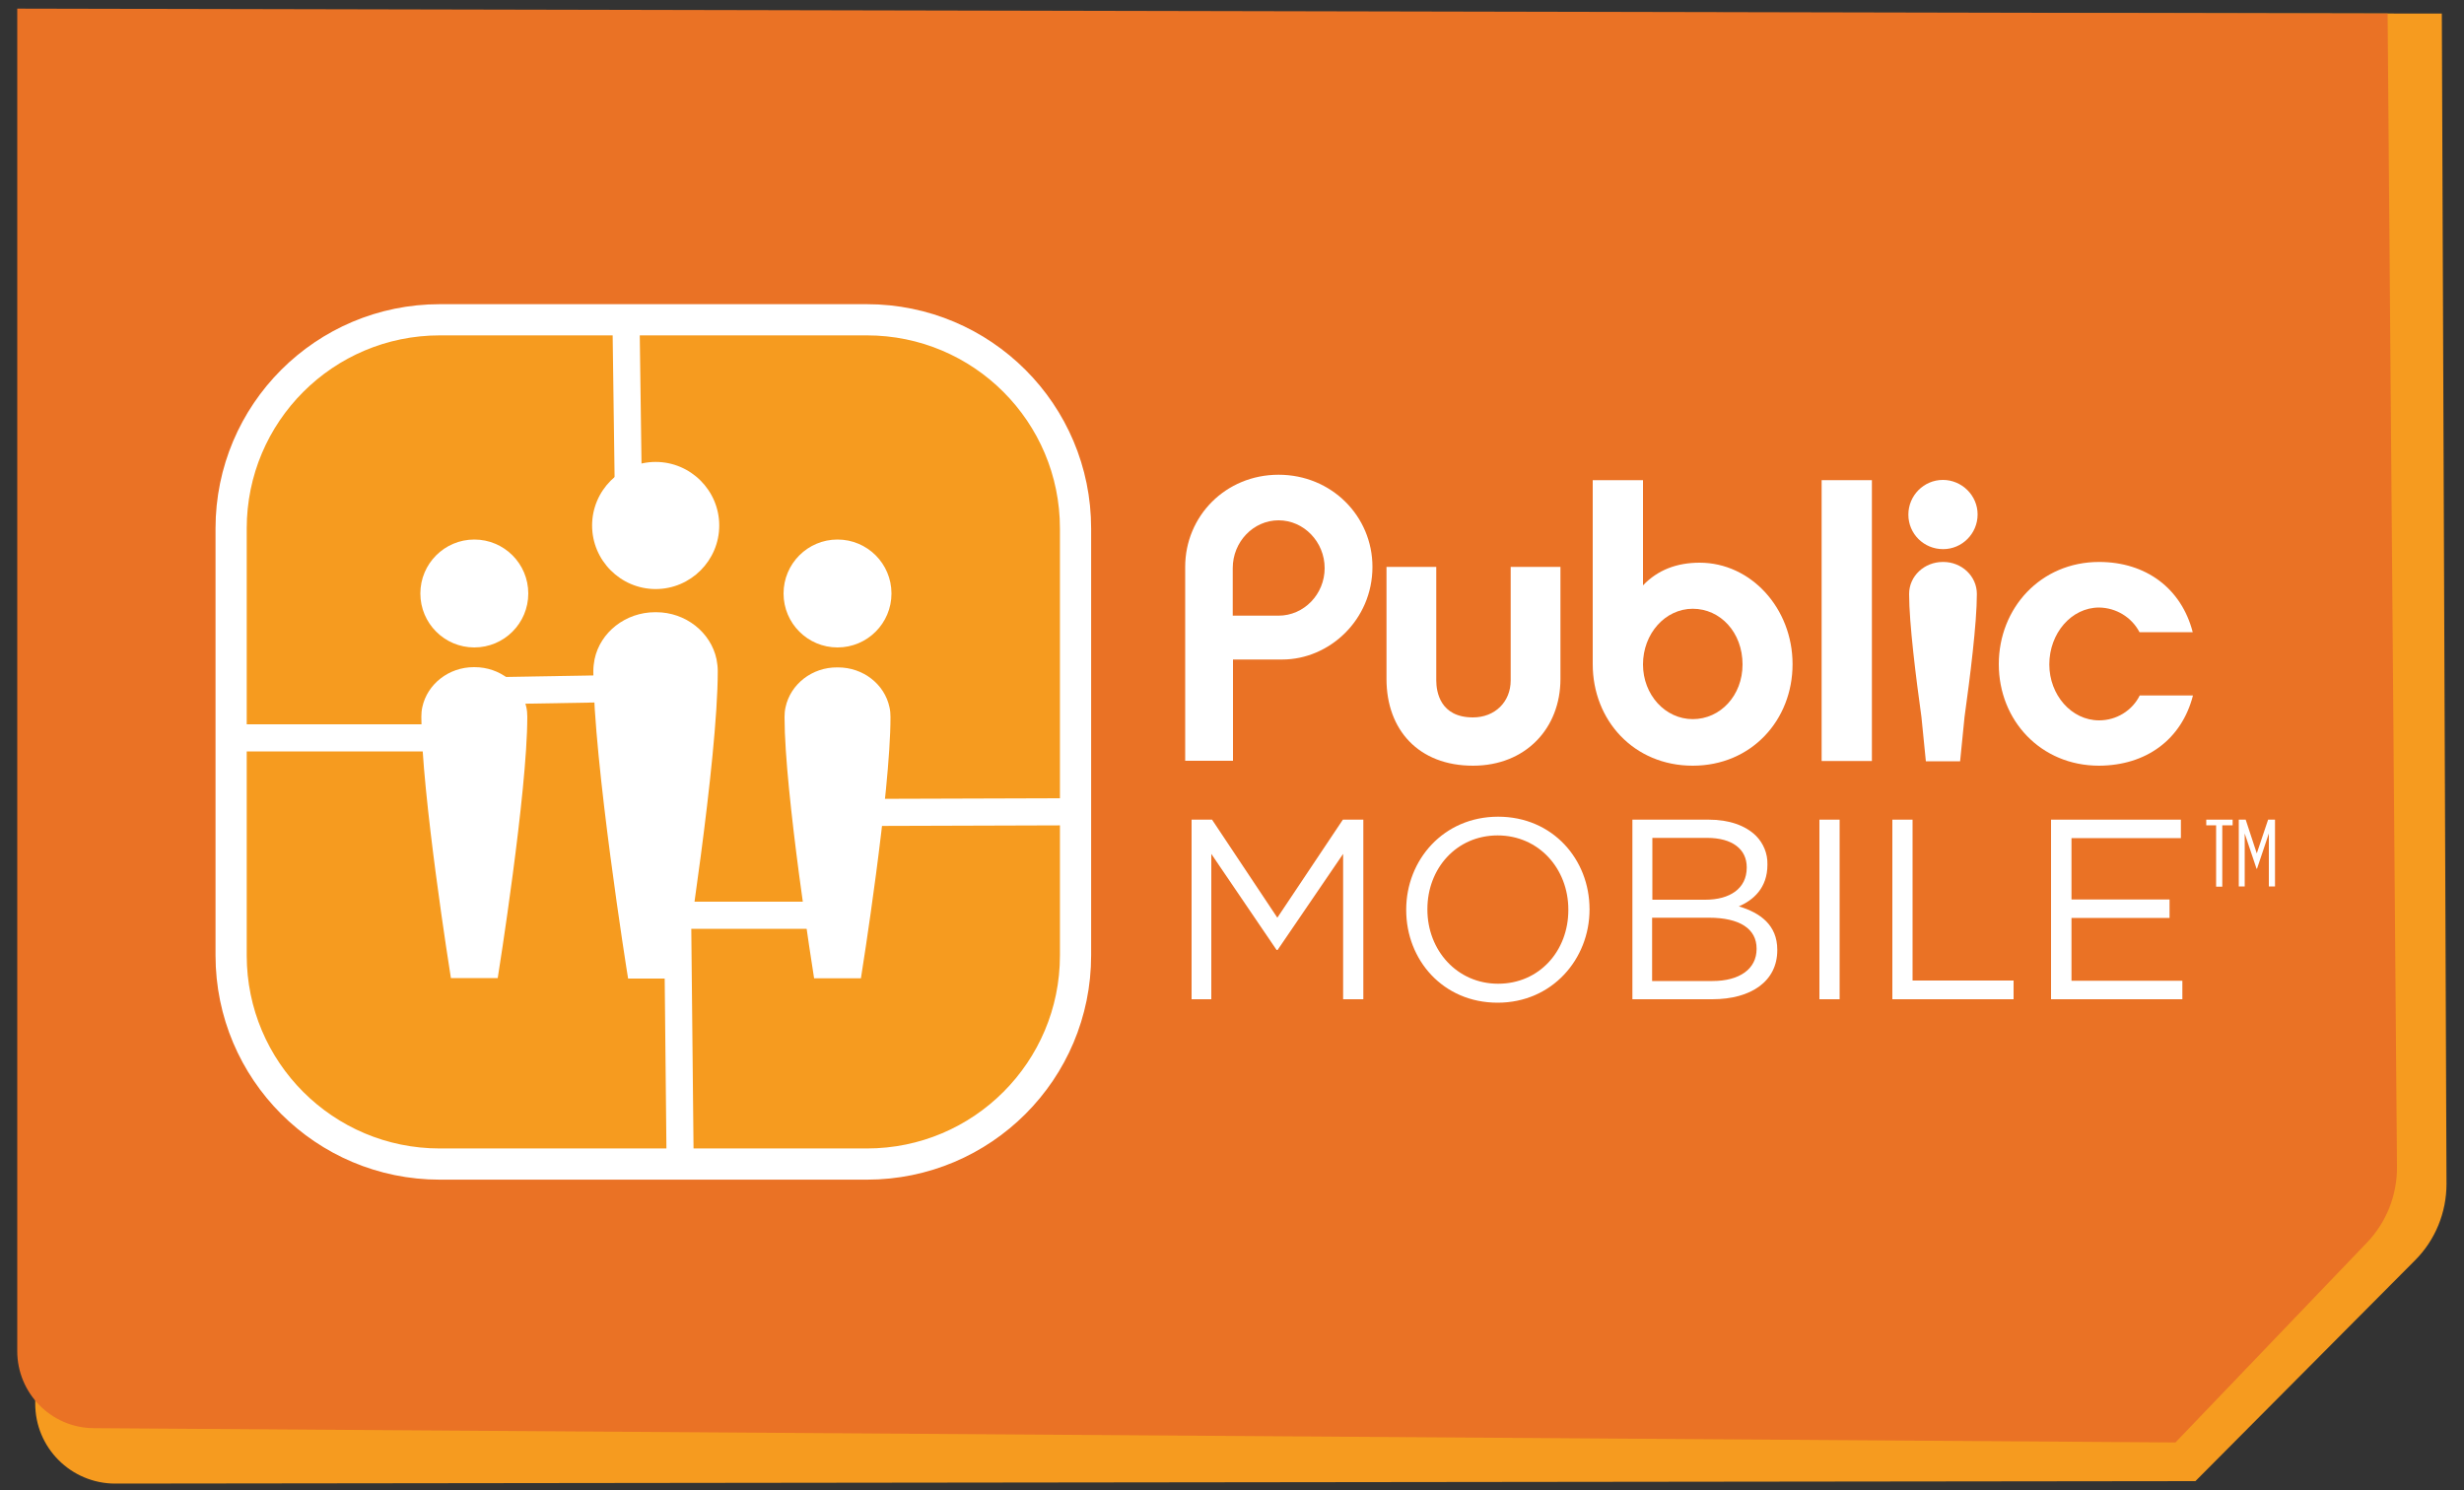 <?xml version="1.0" encoding="utf-8"?>
<!DOCTYPE svg PUBLIC "-//W3C//DTD SVG 1.1//EN" "http://www.w3.org/Graphics/SVG/1.1/DTD/svg11.dtd">
<svg x="0px" y="0px" width="100%" height="100%" viewBox="0, 0, 1000, 605" preserveAspectRatio="xMidYMid" font-size="0" id="Layer_1" xml:space="preserve" enable-background="new 0 0 1000 605" xmlns="http://www.w3.org/2000/svg" xmlns:xlink="http://www.w3.org/1999/xlink" xmlns:xml="http://www.w3.org/XML/1998/namespace" version="1.1">
  <rect x="0" y="0" width="1000" height="605" fill="#333333" stroke="none"/>
  <style xml:space="preserve" type="text/css">
	.st0{fill:#F69B1F;}
	.st1{fill:#EA7225;}
	.st2{fill:#F69B1F;stroke:#FFFFFF;stroke-width:12.66;stroke-miterlimit:10;}
	.st3{fill:none;stroke:#FFFFFF;stroke-width:11;stroke-miterlimit:10;}
	.st4{fill:#FFFFFF;}
</style>
  <title xml:space="preserve">Artboard 1</title>
  <path d="M991 5.5 L992.9 480.5 C992.9 492.1 988.4 503.3 980.1 511.6 L891 601.2 L46.8 602.2 C28.8 602.2 14.2 587.6 14.3 569.6 C14.3 569.5 14.3 569.4 14.3 569.3 L19 4.5 L991 5.5 z" xml:space="preserve" class="st0" style="fill:#F69B1F;" />
  <path d="M7 3.5 L969 5.5 L972.8 473.6 C972.9 485.1 968.5 496.2 960.5 504.5 L882.9 585.5 L38 579.7 C20.9 579.6 7 565.6 7 548.4 L7 3.5 z" xml:space="preserve" class="st1" style="fill:#EA7225;" />
  <path d="M178.5 129.8 L351.8 129.8 C398.6 129.8 436.5 167.7 436.5 214.5 L436.5 387.8 C436.5 434.6 398.6 472.5 351.8 472.5 L178.5 472.5 C131.7 472.5 93.8 434.6 93.8 387.8 L93.8 214.5 C93.8 167.7 131.7 129.8 178.5 129.8 z" stroke="#FFFFFF" stroke-width="12.66" stroke-miterlimit="10" xml:space="preserve" class="st2" style="fill:#F69B1F;" />
  <polyline points="92,299.5 187,299.5 192,280.5 250,279.5" stroke="#FFFFFF" stroke-width="11" stroke-miterlimit="10" xml:space="preserve" class="st3" style="fill:none;" />
  <polyline points="276,469.5 275,371.5 334,371.5 341.2,329.8 438,329.5" stroke="#FFFFFF" stroke-width="11" stroke-miterlimit="10" xml:space="preserve" class="st3" style="fill:none;" />
  <line x1="254" y1="125.5" x2="255" y2="199" stroke="#FFFFFF" stroke-width="11" stroke-miterlimit="10" xml:space="preserve" class="st3" />
  <path d="M266.3 248.5 L265.9 248.5 C253.9 248.5 243.6 256.6 241.3 267.6 C241 269.2 240.8 270.8 240.8 272.4 C240.8 308.4 254.5 394.9 254.9 397.1 L254.9 397.2 L277.2 397.2 L277.2 397.1 C277.6 395 291.3 308.4 291.3 272.4 C291.3 270.8 291.1 269.2 290.8 267.6 C288.5 256.7 278.3 248.5 266.3 248.5" xml:space="preserve" class="st4" style="fill:#FFFFFF;" />
  <path d="M266.1 239.1 C280.3 239.1 291.9 227.5 291.9 213.3 C291.9 199.1 280.3 187.5 266.1 187.5 C251.9 187.5 240.3 199.1 240.3 213.3 L240.3 213.3 C240.3 227.5 251.9 239.1 266.1 239.1" xml:space="preserve" class="st4" style="fill:#FFFFFF;" />
  <path d="M192.6 270.8 L192.3 270.8 C182.1 270.8 173.4 277.7 171.4 287 C171.1 288.3 171 289.7 171 291 C171 321.6 182.7 395.2 183 397 L183 397 L202 397 L202 397 C202.3 395.2 214 321.6 214 291 C214 289.7 213.9 288.3 213.6 287 C211.6 277.7 202.9 270.8 192.6 270.8" xml:space="preserve" class="st4" style="fill:#FFFFFF;" />
  <path d="M192.5 262.8 C204.6 262.8 214.4 253 214.4 240.9 C214.4 228.8 204.6 219 192.5 219 C180.4 219 170.6 228.8 170.6 240.9 C170.6 253 180.4 262.8 192.5 262.8" xml:space="preserve" class="st4" style="fill:#FFFFFF;" />
  <path d="M318.8 287.1 C318.5 288.4 318.4 289.8 318.4 291.1 C318.4 321.7 330.1 395.2 330.4 397.1 L330.4 397.1 L349.4 397.1 L349.4 397.1 C349.7 395.3 361.4 321.7 361.4 291.1 C361.4 289.8 361.3 288.4 361 287.1 C359 277.7 350.3 270.9 340.1 270.9 L339.8 270.9 C329.6 270.8 320.8 277.7 318.8 287.1" xml:space="preserve" class="st4" style="fill:#FFFFFF;" />
  <path d="M361.8 240.9 C361.8 228.8 352 219 339.9 219 C327.8 219 318 228.8 318 240.9 C318 253 327.8 262.8 339.9 262.8 C352 262.8 361.8 253 361.8 240.9" xml:space="preserve" class="st4" style="fill:#FFFFFF;" />
  <g id="g3031" xml:space="preserve">
    <path d="M899.4 335 L895.4 335 L895.4 332.7 L906.1 332.7 L906.1 335 L901.9 335 L901.9 359.9 L899.4 359.9 L899.4 335 z" id="path3033" xml:space="preserve" class="st4" style="fill:#FFFFFF;" />
  </g>
  <g id="g3035" xml:space="preserve">
    <path d="M908.6 332.7 L911.4 332.7 L915.9 346.4 L920.5 332.7 L923.3 332.7 L923.3 359.8 L920.8 359.8 L920.8 338.3 L916 352.6 L915.8 352.6 L911 338.3 L911 359.8 L908.6 359.8 L908.6 332.7 z" id="path3037" xml:space="preserve" class="st4" style="fill:#FFFFFF;" />
  </g>
  <path d="M597.8 310.8 C575.8 310.8 562.7 296.3 562.7 275.6 L562.7 230.1 L582.9 230.1 L582.9 276.2 C582.9 280.7 584.4 291.2 597.8 291.2 C606.7 291.2 613.1 284.9 613.1 276.2 L613.1 230.1 L633.3 230.1 L633.3 275.6 C633.3 295.6 619.2 310.8 597.8 310.8" id="path3053" xml:space="preserve" class="st4" style="fill:#FFFFFF;" />
  <path d="M687 247.1 C675.8 247.1 666.8 257.2 666.8 269.7 C666.8 282 675.8 291.9 687 291.9 C698.2 291.9 707.2 282.3 707.2 269.7 C707.2 256.7 698.2 247.1 687 247.1 M687 310.8 C663.1 310.8 646.4 292.4 646.4 269.6 L646.4 194.9 L666.8 194.9 L666.8 237.6 C672.8 231.3 680.6 228.4 689.8 228.4 C710.6 228.4 727.5 246.9 727.5 269.6 C727.5 292.3 710.8 310.8 687 310.8" id="path3057" xml:space="preserve" class="st4" style="fill:#FFFFFF;" />
  <g id="g3059" xml:space="preserve">
    <path d="M851.9 310.8 C828.2 310.8 811.2 292.4 811.2 269.6 C811.2 246.8 828.2 228.1 851.9 228.1 C870.9 228.1 885.3 238.8 889.9 256.6 L868.3 256.6 C865.1 250.5 858.8 246.7 851.9 246.6 C840.7 246.6 831.7 257 831.7 269.7 C831.7 282.1 840.7 292.4 851.9 292.4 C858.9 292.4 865.3 288.5 868.4 282.3 L890 282.3 C885.4 300.2 871 310.7 851.9 310.8" id="path3061" xml:space="preserve" class="st4" style="fill:#FFFFFF;" />
  </g>
  <path d="M518.9 211.2 C508.7 211.2 500.3 219.9 500.3 230.6 L500.3 249.9 L518.9 249.9 C529.2 249.9 537.6 241.2 537.6 230.6 C537.6 220 529.2 211.2 518.9 211.2 M520.4 267.7 L500.4 267.7 L500.4 308.8 L481 308.8 L481 230.1 C481 209.5 497.4 192.7 518.9 192.7 C540.4 192.7 557 209.5 557 230.1 C557 251.6 539.5 267.7 520.4 267.7" id="path3065" xml:space="preserve" class="st4" style="fill:#FFFFFF;" />
  <path d="M739.3 308.9 L759.7 308.9 L759.7 194.9 L739.3 194.9 L739.3 308.9 z" id="path3067" xml:space="preserve" class="st4" style="fill:#FFFFFF;" />
  <g id="g3069" xml:space="preserve">
    <path d="M774.5 208.9 C774.5 201.1 780.8 194.8 788.5 194.8 C796.2 194.8 802.6 201.1 802.6 208.8 C802.6 216.6 796.3 222.9 788.6 222.9 C788.6 222.9 788.6 222.9 788.6 222.9 C780.8 222.9 774.5 216.7 774.5 208.9 C774.5 208.9 774.5 208.9 774.5 208.9" id="path3071" xml:space="preserve" class="st4" style="fill:#FFFFFF;" />
  </g>
  <g id="g3073" xml:space="preserve">
    <path d="M802.3 241.1 C802.3 233.8 796.1 228.1 788.7 228.1 L788.5 228.1 C781 228.1 774.8 233.8 774.8 241.1 C774.8 253 777.6 275.2 779.8 291 L781.6 309 L795.5 309 L797.3 291 C799.5 275.1 802.3 253 802.3 241.1" id="path3075" xml:space="preserve" class="st4" style="fill:#FFFFFF;" />
  </g>
  <g id="g3077" xml:space="preserve">
    <path d="M483.6 332.7 L491.9 332.7 L518.4 372.5 L545 332.7 L553.3 332.7 L553.3 405.6 L545.1 405.6 L545.1 346.6 L518.5 385.6 L518.1 385.6 L491.6 346.6 L491.6 405.6 L483.6 405.6 L483.6 332.7 z" id="path3079" xml:space="preserve" class="st4" style="fill:#FFFFFF;" />
  </g>
  <g id="g3081" xml:space="preserve">
    <path d="M636.5 369.4 L636.5 369.2 C636.5 352.6 624.5 339.1 607.8 339.1 C591.1 339.1 579.3 352.5 579.3 369 L579.3 369.2 C579.3 385.7 591.3 399.3 608 399.3 C624.7 399.3 636.5 386 636.5 369.4 M570.7 369.4 L570.7 369.2 C570.7 349.1 585.8 331.5 608 331.5 C630.2 331.5 645.1 348.9 645.1 369 C645.2 369.1 645.2 369.1 645.1 369.2 C645.1 389.2 630 407 607.8 407 C585.6 407 570.7 389.6 570.7 369.4" id="path3083" xml:space="preserve" class="st4" style="fill:#FFFFFF;" />
  </g>
  <g id="g3085" xml:space="preserve">
    <path d="M695 398.2 C706 398.2 712.9 393.3 712.9 385.2 L712.9 385 C712.9 377.1 706.2 372.5 693.5 372.5 L670.5 372.5 L670.5 398.2 L695 398.2 z M692.1 365.2 C702 365.2 708.9 360.7 708.9 352.2 L708.9 352 C708.9 344.8 703.2 340.1 692.8 340.1 L670.6 340.1 L670.6 365.2 L692.1 365.2 z M662.5 332.7 L693.5 332.7 C701.8 332.7 708.4 335.1 712.6 339.2 C715.7 342.3 717.4 346.5 717.3 350.8 L717.3 351 C717.3 360.5 711.5 365.4 705.7 367.9 C714.4 370.5 721.3 375.5 721.3 385.5 L721.3 385.7 C721.3 398.2 710.8 405.6 694.9 405.6 L662.5 405.6 L662.5 332.7 z" id="path3087" xml:space="preserve" class="st4" style="fill:#FFFFFF;" />
  </g>
  <path d="M738.4 332.7 L746.6 332.7 L746.6 405.6 L738.4 405.6 L738.4 332.7 z" id="path3089" xml:space="preserve" class="st4" style="fill:#FFFFFF;" />
  <g id="g3091" xml:space="preserve">
    <path d="M768 332.7 L776.2 332.7 L776.2 398 L817.2 398 L817.2 405.6 L768 405.6 L768 332.7 z" id="path3093" xml:space="preserve" class="st4" style="fill:#FFFFFF;" />
  </g>
  <g id="g3095" xml:space="preserve">
    <path d="M832.4 332.7 L885.1 332.7 L885.1 340.2 L840.7 340.2 L840.7 365.1 L880.5 365.1 L880.5 372.6 L840.7 372.6 L840.7 398.1 L885.7 398.1 L885.7 405.6 L832.4 405.6 L832.4 332.7 z" id="path3097" xml:space="preserve" class="st4" style="fill:#FFFFFF;" />
  </g>
</svg>